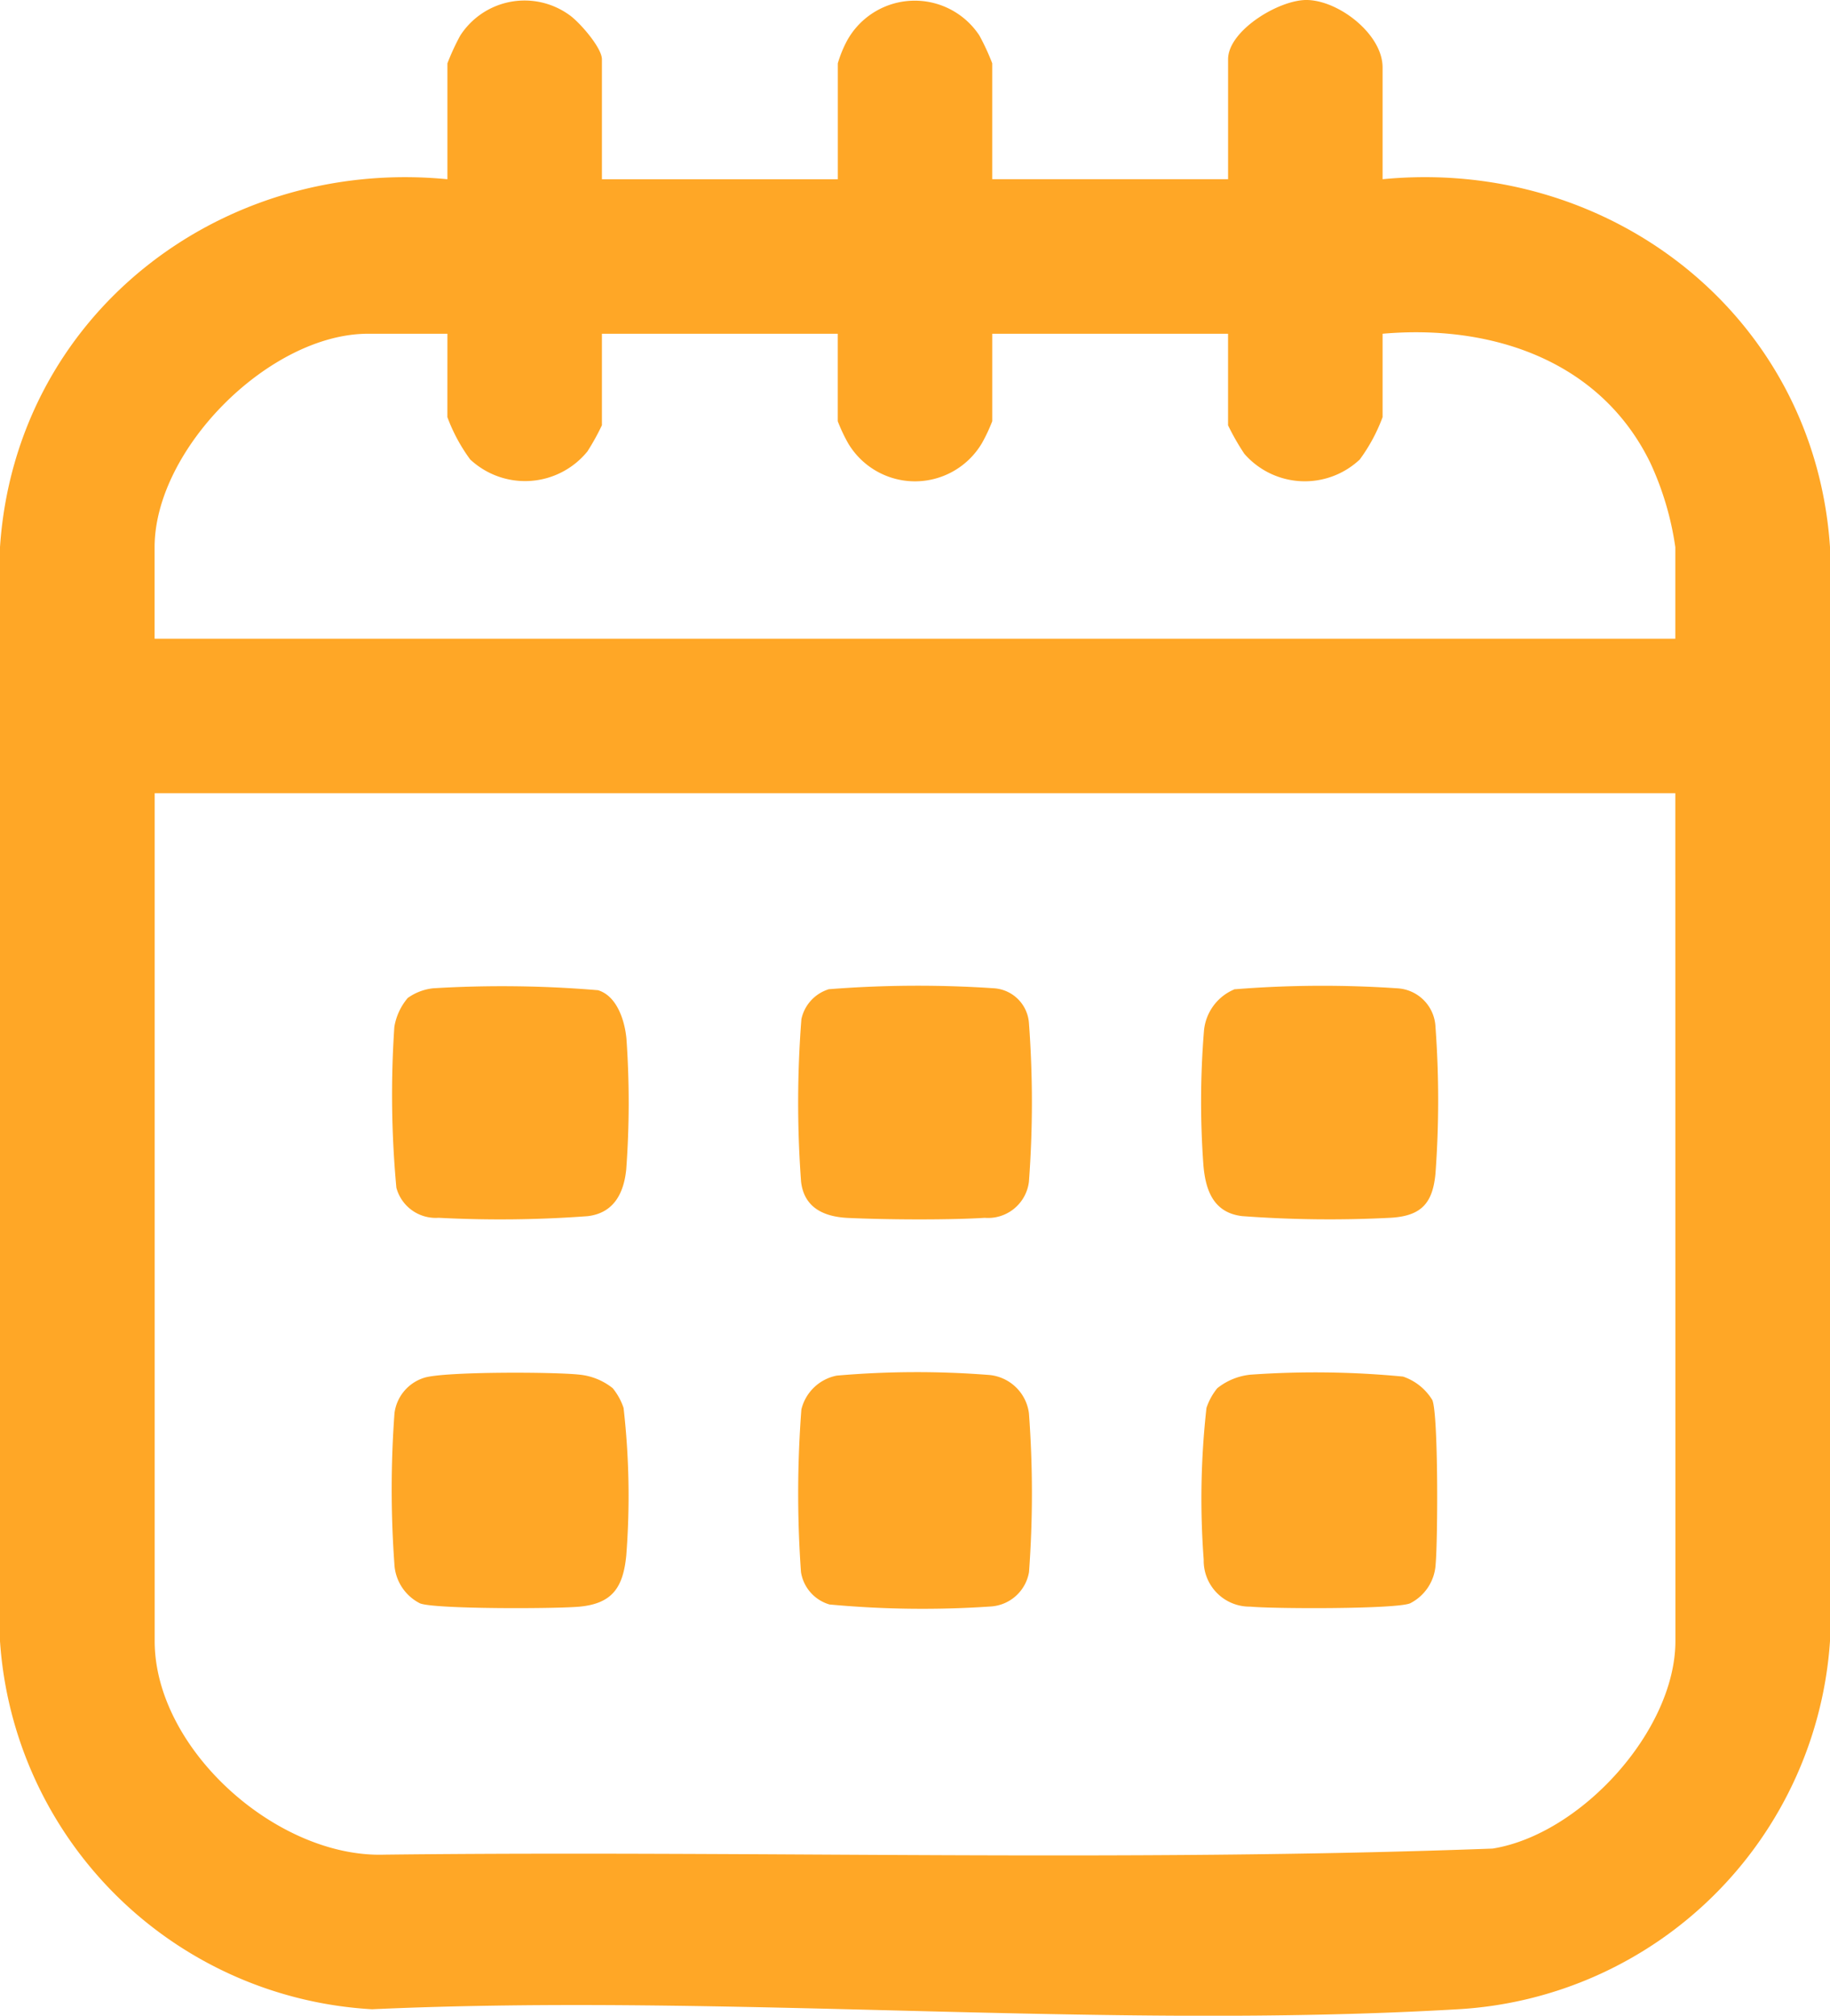 <svg id="Grupo_36" data-name="Grupo 36" xmlns="http://www.w3.org/2000/svg" xmlns:xlink="http://www.w3.org/1999/xlink" width="104.409" height="115" viewBox="0 0 104.409 115">
  <defs>
    <clipPath id="clip-path">
      <rect id="Rectángulo_153" data-name="Rectángulo 153" width="104.409" height="115" fill="#ffa726"/>
    </clipPath>
  </defs>
  <g id="Grupo_34" data-name="Grupo 34" clip-path="url(#clip-path)">
    <path id="Trazado_59" data-name="Trazado 59" d="M34.342,10.226H47.8V3.615A6.735,6.735,0,0,1,48.339,2.3a4.412,4.412,0,0,1,7.539-.274,13.066,13.066,0,0,1,.733,1.587v6.611H70.067V3.383C70.067,1.739,73-.038,74.59,0c1.823.045,4.292,1.964,4.292,3.846v6.379c12.983-1.265,24.641,7.779,25.527,20.984V93.632a22.559,22.559,0,0,1-21.225,21c-20.231,1.187-41.609-.922-61.96,0A22.555,22.555,0,0,1,0,93.632V31.211C.886,18,12.545,8.961,25.527,10.226V3.615a13.066,13.066,0,0,1,.733-1.587A4.366,4.366,0,0,1,32.471.846c.575.393,1.871,1.874,1.871,2.537Zm-8.815,8.815H21c-5.618,0-12.179,6.578-12.179,12.179V36.44H95.584V31.22a17.187,17.187,0,0,0-1.434-4.83c-2.856-5.845-9.072-7.894-15.268-7.349V23.8a9.816,9.816,0,0,1-1.3,2.413,4.576,4.576,0,0,1-6.589-.325,13.762,13.762,0,0,1-.928-1.624V19.042H56.612v4.988a9.4,9.4,0,0,1-.594,1.262,4.437,4.437,0,0,1-7.627,0,9.4,9.4,0,0,1-.594-1.262V19.042H34.342v5.219a13.5,13.5,0,0,1-.827,1.493,4.585,4.585,0,0,1-6.69.457,9.817,9.817,0,0,1-1.3-2.413ZM95.584,45.255H8.825V93.622c0,6.174,6.978,12.382,13.1,12.19,21.067-.244,42.217.437,63.237-.347,5.033-.809,10.427-6.737,10.427-11.843Z" transform="translate(0 0)" fill="#ffa726"/>
    <path id="Trazado_60" data-name="Trazado 60" d="M296.4,338.438a3.6,3.6,0,0,1,1.893-.774,52.4,52.4,0,0,1,8.707.109,3.134,3.134,0,0,1,1.673,1.343c.347.861.31,8.015.187,9.346a2.663,2.663,0,0,1-1.462,2.249c-.839.338-7.829.312-9.115.187a2.621,2.621,0,0,1-2.657-2.679,46.515,46.515,0,0,1,.158-8.659,3.553,3.553,0,0,1,.617-1.123" transform="translate(-226.95 -259.236)" fill="#ffa726"/>
    <path id="Trazado_61" data-name="Trazado 61" d="M108.946,338.486a3.553,3.553,0,0,1,.617,1.123,44.116,44.116,0,0,1,.154,8.423c-.18,1.81-.785,2.733-2.653,2.914-1.287.125-8.277.151-9.115-.187a2.664,2.664,0,0,1-1.462-2.249,59.367,59.367,0,0,1,.006-8.6,2.439,2.439,0,0,1,1.691-2.02c1.118-.364,7.457-.339,8.869-.179a3.6,3.6,0,0,1,1.893.774" transform="translate(-73.986 -259.284)" fill="#ffa726"/>
    <path id="Trazado_62" data-name="Trazado 62" d="M198.506,337.662a52.646,52.646,0,0,1,8.739-.034,2.518,2.518,0,0,1,2.23,2.177,61.424,61.424,0,0,1,.005,9.063,2.365,2.365,0,0,1-2.209,1.967,57.361,57.361,0,0,1-9.174-.116,2.294,2.294,0,0,1-1.628-1.851,63.026,63.026,0,0,1,.023-9.276,2.59,2.59,0,0,1,2.014-1.93" transform="translate(-150.77 -259.18)" fill="#ffa726"/>
    <path id="Trazado_63" data-name="Trazado 63" d="M297.365,242.644a62.927,62.927,0,0,1,9.236-.055,2.306,2.306,0,0,1,2.2,2.2,57.344,57.344,0,0,1,0,8.366c-.156,1.671-.783,2.415-2.527,2.525a67.368,67.368,0,0,1-8.506-.093c-1.615-.192-2.083-1.442-2.207-2.9a49.908,49.908,0,0,1,.029-7.643,2.835,2.835,0,0,1,1.768-2.407" transform="translate(-226.901 -186.205)" fill="#ffa726"/>
    <path id="Trazado_64" data-name="Trazado 64" d="M97.37,243.221a3.056,3.056,0,0,1,1.431-.542,65.375,65.375,0,0,1,9.412.11c1.091.333,1.53,1.759,1.621,2.786a52.17,52.17,0,0,1-.013,7.429c-.138,1.382-.72,2.5-2.2,2.676a67.485,67.485,0,0,1-8.506.093,2.323,2.323,0,0,1-2.409-1.715,57.506,57.506,0,0,1-.116-9.176,3.4,3.4,0,0,1,.774-1.661" transform="translate(-74.091 -186.295)" fill="#ffa726"/>
    <path id="Trazado_65" data-name="Trazado 65" d="M198.03,242.632a64.7,64.7,0,0,1,9.467-.054,2.141,2.141,0,0,1,1.972,1.972,60.85,60.85,0,0,1,0,9.058,2.349,2.349,0,0,1-2.523,2.065c-2.09.131-5.686.106-7.806.005-1.363-.065-2.5-.575-2.672-2.07a61.357,61.357,0,0,1,.019-9.271,2.285,2.285,0,0,1,1.544-1.7" transform="translate(-150.764 -186.193)" fill="#ffa726"/>
  </g>
</svg>

